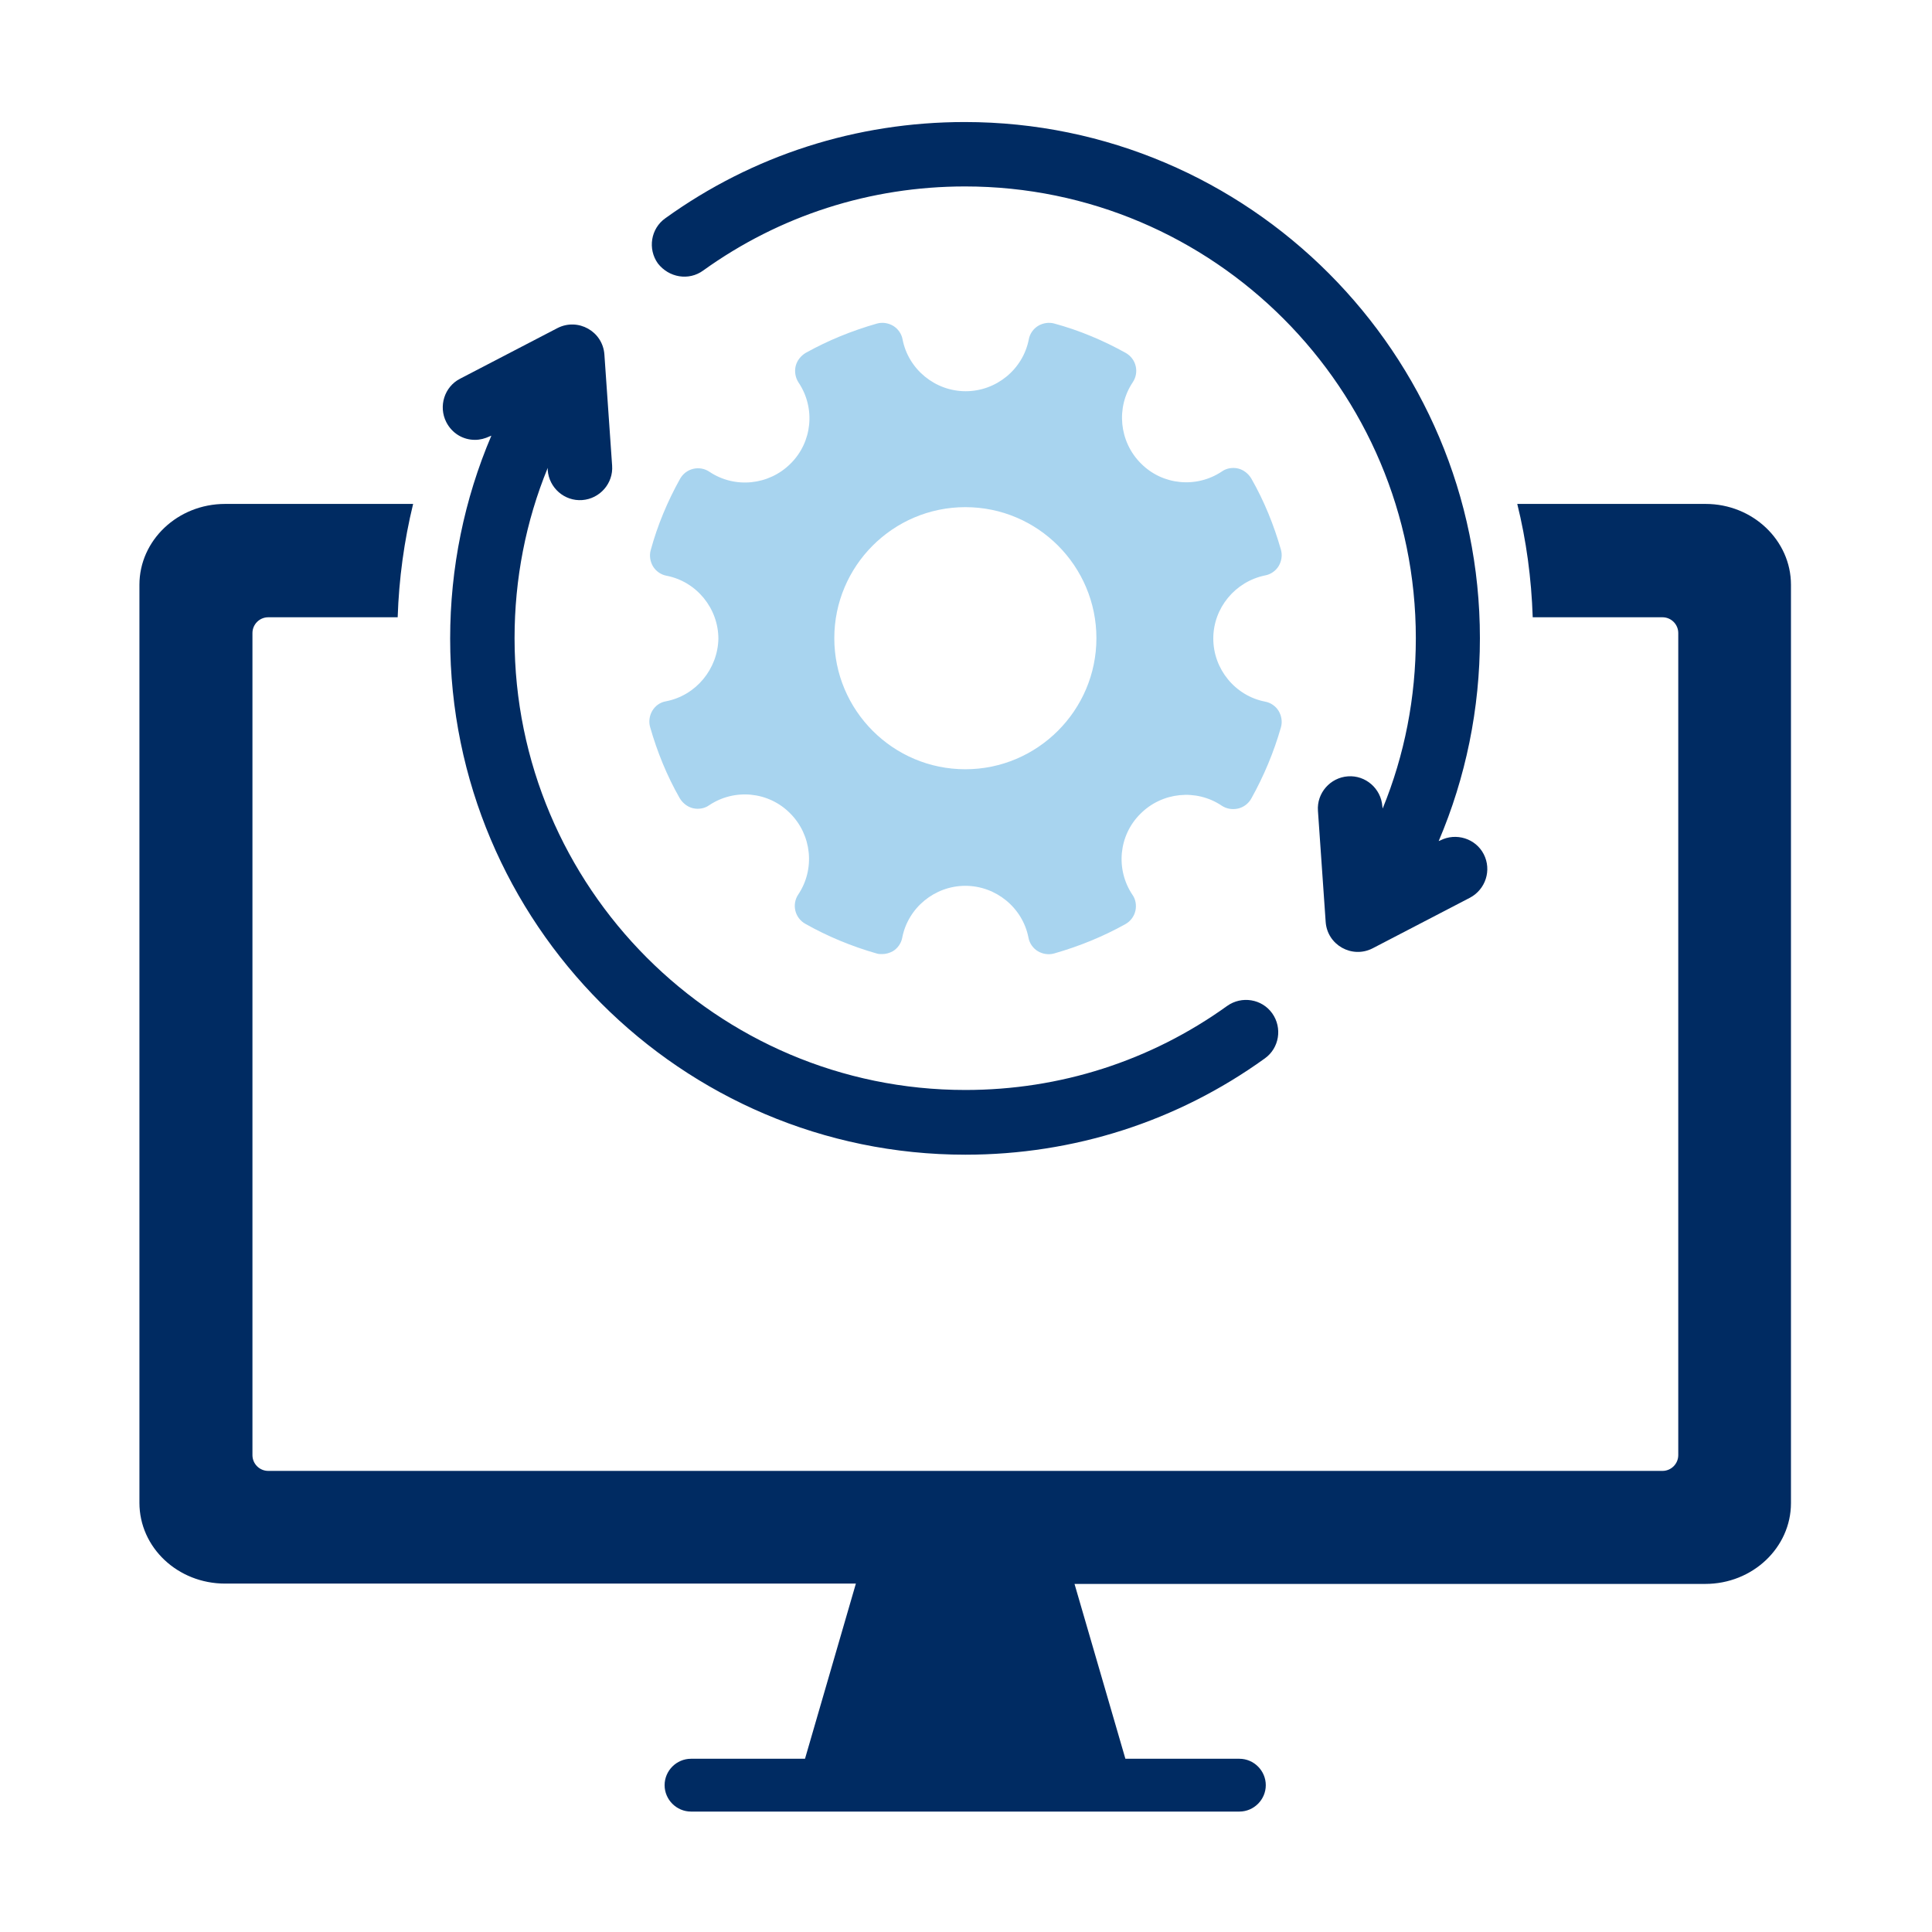 <svg xmlns="http://www.w3.org/2000/svg" xmlns:xlink="http://www.w3.org/1999/xlink" id="Layer_1" x="0px" y="0px" viewBox="0 0 600 600" style="enable-background:new 0 0 600 600;" xml:space="preserve"><style type="text/css">	.st0{fill:#002B62;}	.st1{fill:#A8D4EF;}</style><g>	<path class="st0" d="M529.7,156.5h-58.5c2.8,11.3,4.4,23.1,4.8,35.2h40.3c2.7,0,4.9,2.2,4.9,4.9v255.3c0,2.7-2.2,4.9-4.9,4.9H83.3  c-2.7,0-4.9-2.2-4.9-4.9V196.6c0-2.7,2.2-4.9,4.9-4.9h40.2c0.4-12,2-23.7,4.8-35.2H69.9c-14.7,0-26.6,11.3-26.6,25.1v285.1  c0,13.9,11.9,25.1,26.6,25.1h195.9L250,546.2h-35.4c-4.5,0-8.2,3.7-8.2,8.2c0,4.5,3.7,8.2,8.2,8.2h170.3c4.5,0,8.2-3.7,8.2-8.2  c0-4.5-3.7-8.2-8.2-8.2h-35.4l-15.8-54.3h195.9c14.7,0,26.6-11.3,26.6-25.1V181.6C556.2,167.8,544.3,156.5,529.7,156.5z"></path></g><path class="st0" d="M147.5,136.6c1.6,0,3.1-0.4,4.6-1.1l0.5-0.2c-8.4,19.7-12.8,41.1-12.8,63c0,88.4,71.8,160.3,160,160.3 c33.6,0,65.8-10.3,93-29.9c4.5-3.2,5.5-9.5,2.3-14s-9.5-5.5-14-2.3c-23.8,17.1-51.9,26.1-81.3,26.1c-77.2,0-140-62.9-140-140.3 c0-18.4,3.5-36.3,10.3-52.9l0,0.7c0.4,5.5,5.2,9.7,10.7,9.3c5.5-0.4,9.7-5.2,9.3-10.7l-2.4-34.5c0,0,0,0,0,0 c-0.5-7.2-8.2-11.5-14.6-8.2l-30.2,15.7c-4.9,2.5-6.8,8.6-4.3,13.5C140.4,134.6,143.8,136.6,147.5,136.6z"></path><g>	<path class="st0" d="M218.4,84c23.8-17.1,51.9-26.1,81.3-26.1c77.2,0,140,62.9,140,140.3c0,18.4-3.5,36.3-10.3,52.9l-0.1-0.7  c-0.4-5.5-5.2-9.7-10.7-9.3c-5.5,0.4-9.7,5.2-9.3,10.7l2.4,34.5c0,0,0,0,0,0c0.5,7.2,8.2,11.5,14.6,8.2l30.2-15.7  c4.9-2.6,6.8-8.6,4.3-13.5c-2.5-4.9-8.6-6.8-13.5-4.3l-0.5,0.2c8.4-19.7,12.8-41.1,12.8-63c0-88.4-71.8-160.3-160-160.3  c-33.6,0-65.8,10.3-93,29.9c-4.5,3.2-5.5,9.5-2.3,14C207.7,86.2,213.9,87.3,218.4,84z"></path></g><path class="st1" d="M206.8,217.8c-1.8,0.3-3.3,1.4-4.2,2.9s-1.2,3.4-0.7,5.1c2.2,7.7,5.2,15.1,9.2,22.1c0.9,1.5,2.4,2.7,4.1,3.1 c1.7,0.4,3.6,0.1,5-0.9c7.9-5.3,18.5-4.3,25.2,2.5c6.7,6.7,7.8,17.3,2.5,25.2c-1,1.5-1.3,3.3-0.9,5c0.4,1.7,1.5,3.2,3.1,4.1 c6.9,3.9,14.4,7,22.1,9.2c0.6,0.2,1.1,0.2,1.7,0.2c1.2,0,2.3-0.3,3.4-0.9c1.5-0.9,2.6-2.5,2.9-4.2c1.8-9.3,10.1-16.1,19.6-16.1 c9.5,0,17.8,6.8,19.6,16.1c0.3,1.7,1.4,3.3,2.9,4.2c1.5,0.9,3.4,1.2,5.1,0.7c7.7-2.2,15.1-5.2,22.1-9.1c1.6-0.9,2.7-2.4,3.1-4.1 c0.4-1.7,0.1-3.6-0.9-5c-5.3-7.9-4.3-18.5,2.5-25.2c6.7-6.7,17.3-7.8,25.2-2.5c1.5,1,3.3,1.3,5.1,0.9c1.7-0.4,3.2-1.5,4.1-3.1 c3.9-7,7-14.4,9.2-22.1c0.5-1.7,0.2-3.6-0.7-5.1s-2.5-2.6-4.2-2.9h0c-9.3-1.8-16.1-10.1-16.1-19.6c0-9.5,6.8-17.7,16.1-19.6 c1.7-0.3,3.3-1.4,4.2-2.9c0.9-1.5,1.2-3.4,0.7-5.1c-2.2-7.7-5.2-15.1-9.2-22.1c-0.9-1.5-2.4-2.7-4.1-3.1c-1.7-0.4-3.6-0.1-5,0.9 c-7.9,5.3-18.5,4.3-25.2-2.5c-6.7-6.7-7.8-17.3-2.5-25.2c1-1.5,1.3-3.3,0.9-5c-0.4-1.7-1.5-3.2-3.1-4.1c-7-3.9-14.4-7-22.1-9.1 c-1.7-0.5-3.6-0.2-5.1,0.7c-1.5,0.9-2.6,2.5-2.9,4.2c-1.8,9.3-10.1,16.1-19.6,16.1c-9.5,0-17.8-6.8-19.6-16.1 c-0.3-1.7-1.4-3.3-2.9-4.2c-1.5-0.9-3.4-1.2-5.1-0.7c-7.7,2.2-15.1,5.2-22.1,9.1c-1.5,0.9-2.7,2.4-3.1,4.1c-0.4,1.7-0.1,3.6,0.9,5.1 c5.3,7.9,4.3,18.5-2.5,25.2c-6.7,6.7-17.3,7.8-25.2,2.5c-1.5-1-3.3-1.3-5-0.9c-1.7,0.4-3.2,1.5-4.1,3.1c-3.9,7-7,14.4-9.1,22.1 c-0.5,1.7-0.2,3.6,0.7,5.1c0.9,1.5,2.5,2.6,4.2,2.9c9.3,1.8,16.1,10.1,16.1,19.6C222.9,207.7,216.2,216,206.8,217.8z M299.8,157.5 c22.5,0,40.7,18.3,40.7,40.7s-18.3,40.7-40.7,40.7c-22.5,0-40.7-18.3-40.7-40.7S277.3,157.5,299.8,157.5z"></path></svg>